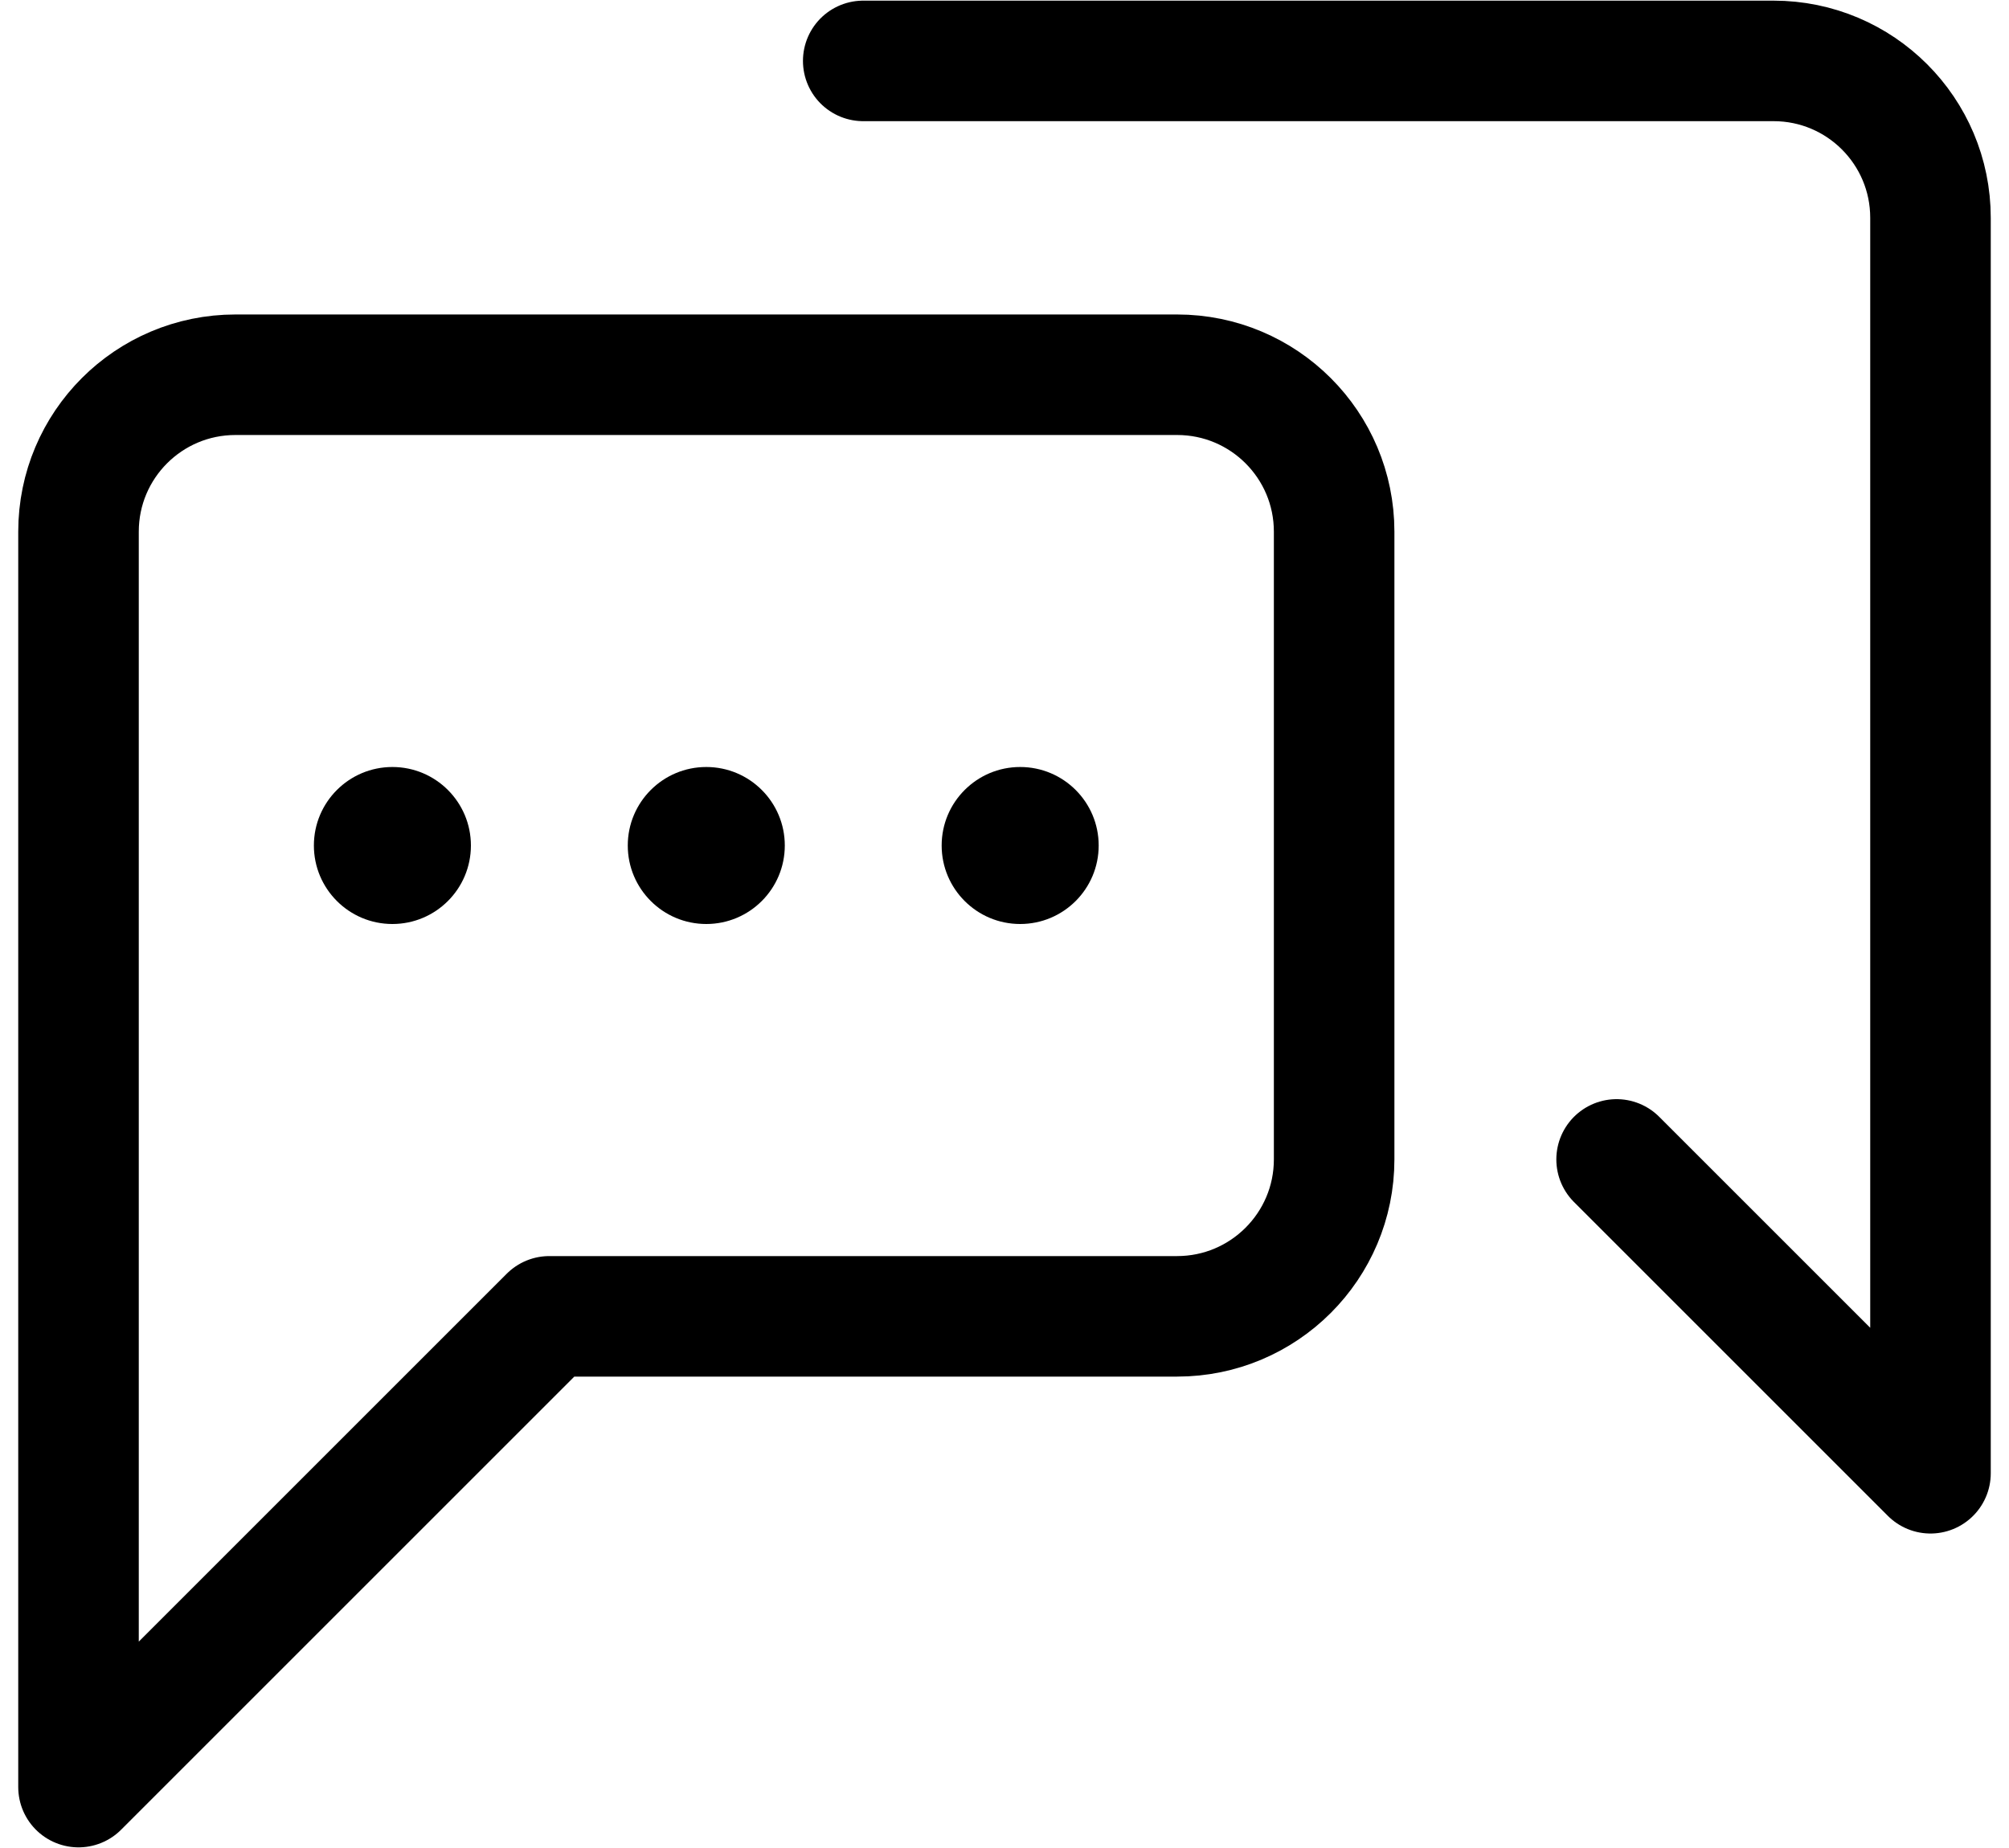 <svg xmlns="http://www.w3.org/2000/svg" fill="none" viewBox="0 0 25 23" height="23" width="25">
<path stroke-linejoin="round" stroke-linecap="round" stroke-miterlimit="10" stroke-width="1.5" stroke="black" d="M16.602 6.617C16.602 5.538 15.727 4.664 14.648 4.664H2.93C1.851 4.664 0.977 5.538 0.977 6.617V22.242L6.836 16.383H14.648C15.727 16.383 16.602 15.508 16.602 14.43V6.617Z"></path>
<path stroke-linejoin="round" stroke-linecap="round" stroke-miterlimit="10" stroke-width="1.5" stroke="black" d="M10.742 0.758H22.07C23.149 0.758 24.023 1.632 24.023 2.711V18.336L20.117 14.43"></path>
<circle fill="black" r="0.977" cy="10.523" cx="4.883"></circle>
<circle fill="black" r="0.977" cy="10.523" cx="8.789"></circle>
<circle fill="black" r="0.977" cy="10.523" cx="12.695"></circle>
</svg>
